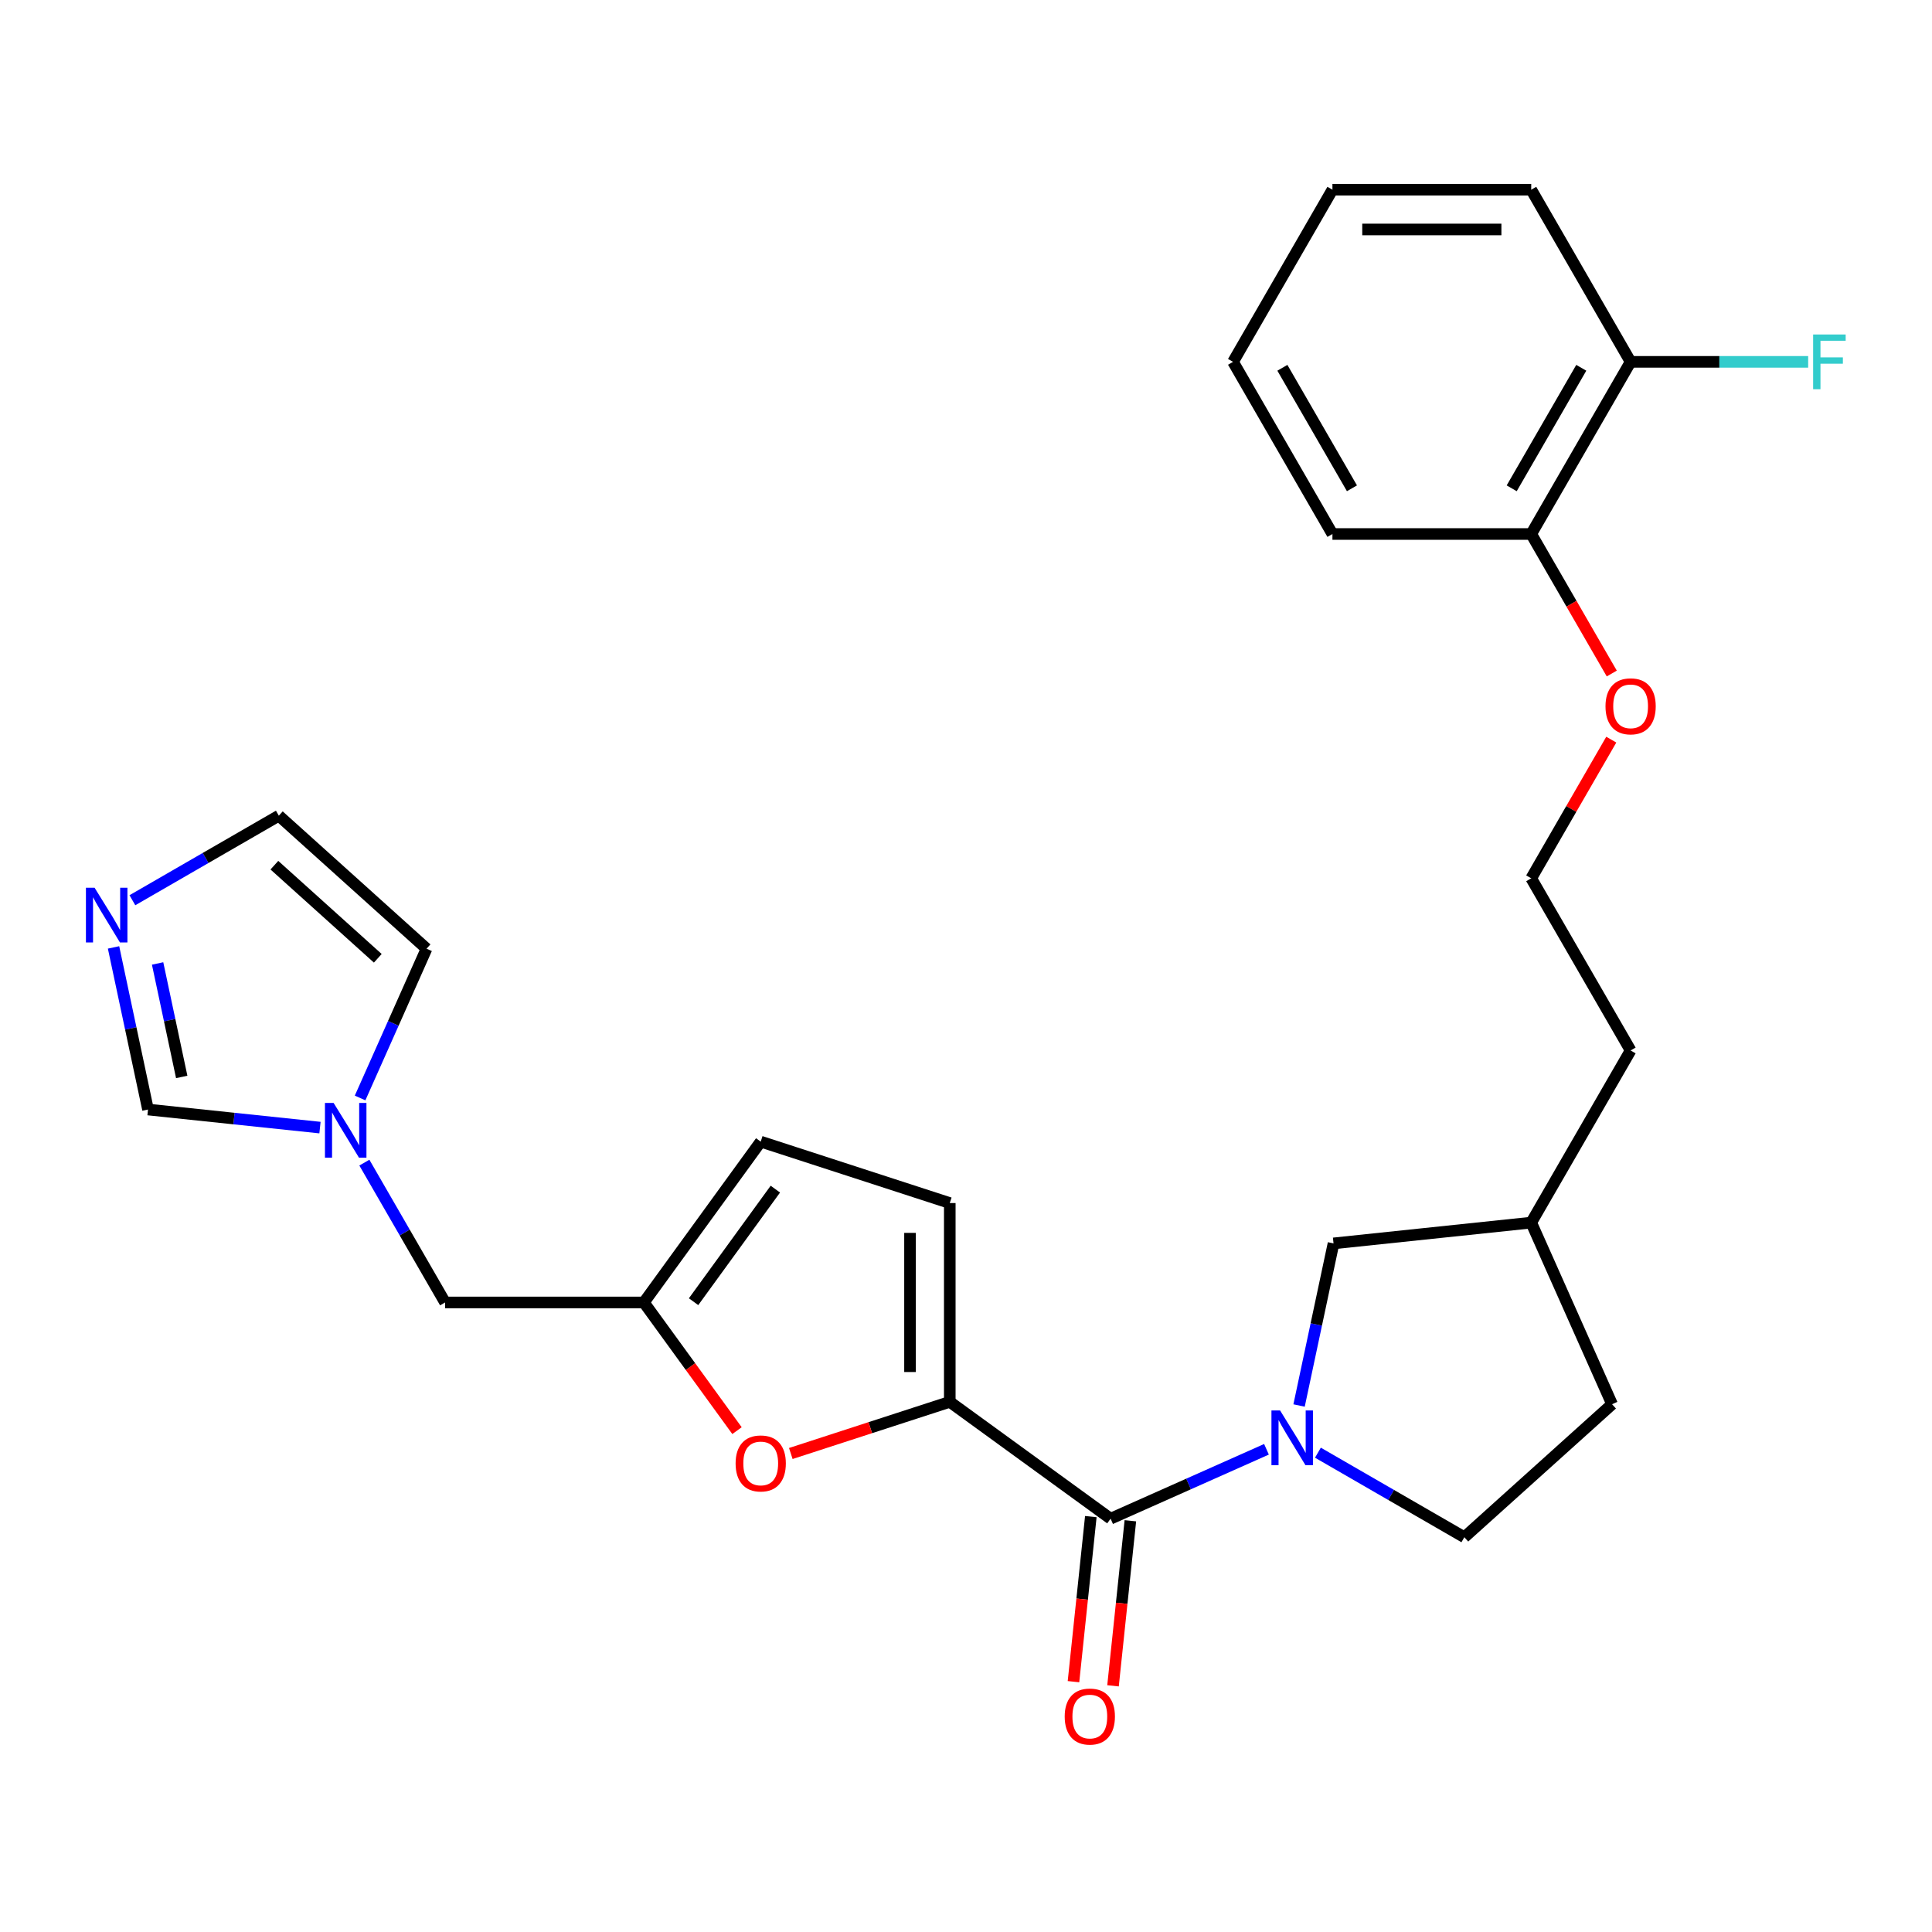 <?xml version='1.0' encoding='iso-8859-1'?>
<svg version='1.1' baseProfile='full'
              xmlns='http://www.w3.org/2000/svg'
                      xmlns:rdkit='http://www.rdkit.org/xml'
                      xmlns:xlink='http://www.w3.org/1999/xlink'
                  xml:space='preserve'
width='1000px' height='1000px' viewBox='0 0 1000 1000'>
<!-- END OF HEADER -->
<rect style='opacity:1.0;fill:#FFFFFF;stroke:none' width='1000' height='1000' x='0' y='0'> </rect>
<path class='bond-1' d='M 655.526,750.149 L 615.184,768.11' style='fill:none;fill-rule:evenodd;stroke:#0000FF;stroke-width:6px;stroke-linecap:butt;stroke-linejoin:miter;stroke-opacity:1' />
<path class='bond-1' d='M 615.184,768.11 L 574.843,786.071' style='fill:none;fill-rule:evenodd;stroke:#000000;stroke-width:6px;stroke-linecap:butt;stroke-linejoin:miter;stroke-opacity:1' />
<path class='bond-9' d='M 672.395,727.489 L 681.313,685.534' style='fill:none;fill-rule:evenodd;stroke:#0000FF;stroke-width:6px;stroke-linecap:butt;stroke-linejoin:miter;stroke-opacity:1' />
<path class='bond-9' d='M 681.313,685.534 L 690.23,643.579' style='fill:none;fill-rule:evenodd;stroke:#000000;stroke-width:6px;stroke-linecap:butt;stroke-linejoin:miter;stroke-opacity:1' />
<path class='bond-10' d='M 682.151,751.908 L 720.047,773.787' style='fill:none;fill-rule:evenodd;stroke:#0000FF;stroke-width:6px;stroke-linecap:butt;stroke-linejoin:miter;stroke-opacity:1' />
<path class='bond-10' d='M 720.047,773.787 L 757.944,795.667' style='fill:none;fill-rule:evenodd;stroke:#000000;stroke-width:6px;stroke-linecap:butt;stroke-linejoin:miter;stroke-opacity:1' />
<path class='bond-0' d='M 491.603,725.593 L 574.843,786.071' style='fill:none;fill-rule:evenodd;stroke:#000000;stroke-width:6px;stroke-linecap:butt;stroke-linejoin:miter;stroke-opacity:1' />
<path class='bond-2' d='M 491.603,725.593 L 450.461,738.961' style='fill:none;fill-rule:evenodd;stroke:#000000;stroke-width:6px;stroke-linecap:butt;stroke-linejoin:miter;stroke-opacity:1' />
<path class='bond-2' d='M 450.461,738.961 L 409.32,752.329' style='fill:none;fill-rule:evenodd;stroke:#FF0000;stroke-width:6px;stroke-linecap:butt;stroke-linejoin:miter;stroke-opacity:1' />
<path class='bond-4' d='M 491.603,725.593 L 491.603,622.703' style='fill:none;fill-rule:evenodd;stroke:#000000;stroke-width:6px;stroke-linecap:butt;stroke-linejoin:miter;stroke-opacity:1' />
<path class='bond-4' d='M 471.024,710.16 L 471.024,638.136' style='fill:none;fill-rule:evenodd;stroke:#000000;stroke-width:6px;stroke-linecap:butt;stroke-linejoin:miter;stroke-opacity:1' />
<path class='bond-12' d='M 564.61,784.996 L 560.12,827.713' style='fill:none;fill-rule:evenodd;stroke:#000000;stroke-width:6px;stroke-linecap:butt;stroke-linejoin:miter;stroke-opacity:1' />
<path class='bond-12' d='M 560.12,827.713 L 555.631,870.43' style='fill:none;fill-rule:evenodd;stroke:#FF0000;stroke-width:6px;stroke-linecap:butt;stroke-linejoin:miter;stroke-opacity:1' />
<path class='bond-12' d='M 585.076,787.147 L 580.586,829.864' style='fill:none;fill-rule:evenodd;stroke:#000000;stroke-width:6px;stroke-linecap:butt;stroke-linejoin:miter;stroke-opacity:1' />
<path class='bond-12' d='M 580.586,829.864 L 576.096,872.581' style='fill:none;fill-rule:evenodd;stroke:#FF0000;stroke-width:6px;stroke-linecap:butt;stroke-linejoin:miter;stroke-opacity:1' />
<path class='bond-3' d='M 381.475,740.496 L 357.372,707.322' style='fill:none;fill-rule:evenodd;stroke:#FF0000;stroke-width:6px;stroke-linecap:butt;stroke-linejoin:miter;stroke-opacity:1' />
<path class='bond-3' d='M 357.372,707.322 L 333.27,674.148' style='fill:none;fill-rule:evenodd;stroke:#000000;stroke-width:6px;stroke-linecap:butt;stroke-linejoin:miter;stroke-opacity:1' />
<path class='bond-14' d='M 333.27,674.148 L 230.379,674.148' style='fill:none;fill-rule:evenodd;stroke:#000000;stroke-width:6px;stroke-linecap:butt;stroke-linejoin:miter;stroke-opacity:1' />
<path class='bond-28' d='M 333.27,674.148 L 393.748,590.908' style='fill:none;fill-rule:evenodd;stroke:#000000;stroke-width:6px;stroke-linecap:butt;stroke-linejoin:miter;stroke-opacity:1' />
<path class='bond-28' d='M 358.99,673.758 L 401.324,615.489' style='fill:none;fill-rule:evenodd;stroke:#000000;stroke-width:6px;stroke-linecap:butt;stroke-linejoin:miter;stroke-opacity:1' />
<path class='bond-7' d='M 491.603,622.703 L 393.748,590.908' style='fill:none;fill-rule:evenodd;stroke:#000000;stroke-width:6px;stroke-linecap:butt;stroke-linejoin:miter;stroke-opacity:1' />
<path class='bond-5' d='M 58.771,490.377 L 67.689,532.332' style='fill:none;fill-rule:evenodd;stroke:#0000FF;stroke-width:6px;stroke-linecap:butt;stroke-linejoin:miter;stroke-opacity:1' />
<path class='bond-5' d='M 67.689,532.332 L 76.607,574.287' style='fill:none;fill-rule:evenodd;stroke:#000000;stroke-width:6px;stroke-linecap:butt;stroke-linejoin:miter;stroke-opacity:1' />
<path class='bond-5' d='M 81.575,498.685 L 87.817,528.054' style='fill:none;fill-rule:evenodd;stroke:#0000FF;stroke-width:6px;stroke-linecap:butt;stroke-linejoin:miter;stroke-opacity:1' />
<path class='bond-5' d='M 87.817,528.054 L 94.06,557.422' style='fill:none;fill-rule:evenodd;stroke:#000000;stroke-width:6px;stroke-linecap:butt;stroke-linejoin:miter;stroke-opacity:1' />
<path class='bond-29' d='M 68.527,465.959 L 106.424,444.079' style='fill:none;fill-rule:evenodd;stroke:#0000FF;stroke-width:6px;stroke-linecap:butt;stroke-linejoin:miter;stroke-opacity:1' />
<path class='bond-29' d='M 106.424,444.079 L 144.321,422.199' style='fill:none;fill-rule:evenodd;stroke:#000000;stroke-width:6px;stroke-linecap:butt;stroke-linejoin:miter;stroke-opacity:1' />
<path class='bond-6' d='M 188.594,601.774 L 209.487,637.961' style='fill:none;fill-rule:evenodd;stroke:#0000FF;stroke-width:6px;stroke-linecap:butt;stroke-linejoin:miter;stroke-opacity:1' />
<path class='bond-6' d='M 209.487,637.961 L 230.379,674.148' style='fill:none;fill-rule:evenodd;stroke:#000000;stroke-width:6px;stroke-linecap:butt;stroke-linejoin:miter;stroke-opacity:1' />
<path class='bond-8' d='M 165.622,583.643 L 121.114,578.965' style='fill:none;fill-rule:evenodd;stroke:#0000FF;stroke-width:6px;stroke-linecap:butt;stroke-linejoin:miter;stroke-opacity:1' />
<path class='bond-8' d='M 121.114,578.965 L 76.607,574.287' style='fill:none;fill-rule:evenodd;stroke:#000000;stroke-width:6px;stroke-linecap:butt;stroke-linejoin:miter;stroke-opacity:1' />
<path class='bond-13' d='M 186.384,568.31 L 203.583,529.678' style='fill:none;fill-rule:evenodd;stroke:#0000FF;stroke-width:6px;stroke-linecap:butt;stroke-linejoin:miter;stroke-opacity:1' />
<path class='bond-13' d='M 203.583,529.678 L 220.783,491.047' style='fill:none;fill-rule:evenodd;stroke:#000000;stroke-width:6px;stroke-linecap:butt;stroke-linejoin:miter;stroke-opacity:1' />
<path class='bond-19' d='M 690.23,643.579 L 792.558,632.824' style='fill:none;fill-rule:evenodd;stroke:#000000;stroke-width:6px;stroke-linecap:butt;stroke-linejoin:miter;stroke-opacity:1' />
<path class='bond-18' d='M 757.944,795.667 L 834.407,726.82' style='fill:none;fill-rule:evenodd;stroke:#000000;stroke-width:6px;stroke-linecap:butt;stroke-linejoin:miter;stroke-opacity:1' />
<path class='bond-11' d='M 144.321,422.199 L 220.783,491.047' style='fill:none;fill-rule:evenodd;stroke:#000000;stroke-width:6px;stroke-linecap:butt;stroke-linejoin:miter;stroke-opacity:1' />
<path class='bond-11' d='M 142.021,447.819 L 195.544,496.012' style='fill:none;fill-rule:evenodd;stroke:#000000;stroke-width:6px;stroke-linecap:butt;stroke-linejoin:miter;stroke-opacity:1' />
<path class='bond-15' d='M 844.003,187.294 L 792.558,276.4' style='fill:none;fill-rule:evenodd;stroke:#000000;stroke-width:6px;stroke-linecap:butt;stroke-linejoin:miter;stroke-opacity:1' />
<path class='bond-15' d='M 818.465,190.371 L 782.453,252.745' style='fill:none;fill-rule:evenodd;stroke:#000000;stroke-width:6px;stroke-linecap:butt;stroke-linejoin:miter;stroke-opacity:1' />
<path class='bond-17' d='M 844.003,187.294 L 889.952,187.294' style='fill:none;fill-rule:evenodd;stroke:#000000;stroke-width:6px;stroke-linecap:butt;stroke-linejoin:miter;stroke-opacity:1' />
<path class='bond-17' d='M 889.952,187.294 L 935.901,187.294' style='fill:none;fill-rule:evenodd;stroke:#33CCCC;stroke-width:6px;stroke-linecap:butt;stroke-linejoin:miter;stroke-opacity:1' />
<path class='bond-22' d='M 844.003,187.294 L 792.558,98.188' style='fill:none;fill-rule:evenodd;stroke:#000000;stroke-width:6px;stroke-linecap:butt;stroke-linejoin:miter;stroke-opacity:1' />
<path class='bond-16' d='M 792.558,276.4 L 813.404,312.507' style='fill:none;fill-rule:evenodd;stroke:#000000;stroke-width:6px;stroke-linecap:butt;stroke-linejoin:miter;stroke-opacity:1' />
<path class='bond-16' d='M 813.404,312.507 L 834.25,348.614' style='fill:none;fill-rule:evenodd;stroke:#FF0000;stroke-width:6px;stroke-linecap:butt;stroke-linejoin:miter;stroke-opacity:1' />
<path class='bond-23' d='M 792.558,276.4 L 689.667,276.4' style='fill:none;fill-rule:evenodd;stroke:#000000;stroke-width:6px;stroke-linecap:butt;stroke-linejoin:miter;stroke-opacity:1' />
<path class='bond-27' d='M 834.407,726.82 L 792.558,632.824' style='fill:none;fill-rule:evenodd;stroke:#000000;stroke-width:6px;stroke-linecap:butt;stroke-linejoin:miter;stroke-opacity:1' />
<path class='bond-24' d='M 792.558,632.824 L 844.003,543.718' style='fill:none;fill-rule:evenodd;stroke:#000000;stroke-width:6px;stroke-linecap:butt;stroke-linejoin:miter;stroke-opacity:1' />
<path class='bond-20' d='M 833.996,382.839 L 813.277,418.726' style='fill:none;fill-rule:evenodd;stroke:#FF0000;stroke-width:6px;stroke-linecap:butt;stroke-linejoin:miter;stroke-opacity:1' />
<path class='bond-20' d='M 813.277,418.726 L 792.558,454.612' style='fill:none;fill-rule:evenodd;stroke:#000000;stroke-width:6px;stroke-linecap:butt;stroke-linejoin:miter;stroke-opacity:1' />
<path class='bond-21' d='M 792.558,454.612 L 844.003,543.718' style='fill:none;fill-rule:evenodd;stroke:#000000;stroke-width:6px;stroke-linecap:butt;stroke-linejoin:miter;stroke-opacity:1' />
<path class='bond-30' d='M 792.558,98.188 L 689.667,98.188' style='fill:none;fill-rule:evenodd;stroke:#000000;stroke-width:6px;stroke-linecap:butt;stroke-linejoin:miter;stroke-opacity:1' />
<path class='bond-30' d='M 777.124,118.767 L 705.1,118.767' style='fill:none;fill-rule:evenodd;stroke:#000000;stroke-width:6px;stroke-linecap:butt;stroke-linejoin:miter;stroke-opacity:1' />
<path class='bond-25' d='M 689.667,276.4 L 638.221,187.294' style='fill:none;fill-rule:evenodd;stroke:#000000;stroke-width:6px;stroke-linecap:butt;stroke-linejoin:miter;stroke-opacity:1' />
<path class='bond-25' d='M 699.771,252.745 L 663.759,190.371' style='fill:none;fill-rule:evenodd;stroke:#000000;stroke-width:6px;stroke-linecap:butt;stroke-linejoin:miter;stroke-opacity:1' />
<path class='bond-26' d='M 638.221,187.294 L 689.667,98.188' style='fill:none;fill-rule:evenodd;stroke:#000000;stroke-width:6px;stroke-linecap:butt;stroke-linejoin:miter;stroke-opacity:1' />
<path  class='atom-0' d='M 662.578 730.062
L 671.858 745.062
Q 672.778 746.542, 674.258 749.222
Q 675.738 751.902, 675.818 752.062
L 675.818 730.062
L 679.578 730.062
L 679.578 758.382
L 675.698 758.382
L 665.738 741.982
Q 664.578 740.062, 663.338 737.862
Q 662.138 735.662, 661.778 734.982
L 661.778 758.382
L 658.098 758.382
L 658.098 730.062
L 662.578 730.062
' fill='#0000FF'/>
<path  class='atom-3' d='M 380.748 757.468
Q 380.748 750.668, 384.108 746.868
Q 387.468 743.068, 393.748 743.068
Q 400.028 743.068, 403.388 746.868
Q 406.748 750.668, 406.748 757.468
Q 406.748 764.348, 403.348 768.268
Q 399.948 772.148, 393.748 772.148
Q 387.508 772.148, 384.108 768.268
Q 380.748 764.388, 380.748 757.468
M 393.748 768.948
Q 398.068 768.948, 400.388 766.068
Q 402.748 763.148, 402.748 757.468
Q 402.748 751.908, 400.388 749.108
Q 398.068 746.268, 393.748 746.268
Q 389.428 746.268, 387.068 749.068
Q 384.748 751.868, 384.748 757.468
Q 384.748 763.188, 387.068 766.068
Q 389.428 768.948, 393.748 768.948
' fill='#FF0000'/>
<path  class='atom-6' d='M 48.955 459.485
L 58.235 474.485
Q 59.155 475.965, 60.635 478.645
Q 62.115 481.325, 62.195 481.485
L 62.195 459.485
L 65.955 459.485
L 65.955 487.805
L 62.075 487.805
L 52.115 471.405
Q 50.955 469.485, 49.715 467.285
Q 48.515 465.085, 48.155 464.405
L 48.155 487.805
L 44.475 487.805
L 44.475 459.485
L 48.955 459.485
' fill='#0000FF'/>
<path  class='atom-7' d='M 172.674 570.882
L 181.954 585.882
Q 182.874 587.362, 184.354 590.042
Q 185.834 592.722, 185.914 592.882
L 185.914 570.882
L 189.674 570.882
L 189.674 599.202
L 185.794 599.202
L 175.834 582.802
Q 174.674 580.882, 173.434 578.682
Q 172.234 576.482, 171.874 575.802
L 171.874 599.202
L 168.194 599.202
L 168.194 570.882
L 172.674 570.882
' fill='#0000FF'/>
<path  class='atom-13' d='M 551.088 888.478
Q 551.088 881.678, 554.448 877.878
Q 557.808 874.078, 564.088 874.078
Q 570.368 874.078, 573.728 877.878
Q 577.088 881.678, 577.088 888.478
Q 577.088 895.358, 573.688 899.278
Q 570.288 903.158, 564.088 903.158
Q 557.848 903.158, 554.448 899.278
Q 551.088 895.398, 551.088 888.478
M 564.088 899.958
Q 568.408 899.958, 570.728 897.078
Q 573.088 894.158, 573.088 888.478
Q 573.088 882.918, 570.728 880.118
Q 568.408 877.278, 564.088 877.278
Q 559.768 877.278, 557.408 880.078
Q 555.088 882.878, 555.088 888.478
Q 555.088 894.198, 557.408 897.078
Q 559.768 899.958, 564.088 899.958
' fill='#FF0000'/>
<path  class='atom-18' d='M 938.474 173.134
L 955.314 173.134
L 955.314 176.374
L 942.274 176.374
L 942.274 184.974
L 953.874 184.974
L 953.874 188.254
L 942.274 188.254
L 942.274 201.454
L 938.474 201.454
L 938.474 173.134
' fill='#33CCCC'/>
<path  class='atom-21' d='M 831.003 365.586
Q 831.003 358.786, 834.363 354.986
Q 837.723 351.186, 844.003 351.186
Q 850.283 351.186, 853.643 354.986
Q 857.003 358.786, 857.003 365.586
Q 857.003 372.466, 853.603 376.386
Q 850.203 380.266, 844.003 380.266
Q 837.763 380.266, 834.363 376.386
Q 831.003 372.506, 831.003 365.586
M 844.003 377.066
Q 848.323 377.066, 850.643 374.186
Q 853.003 371.266, 853.003 365.586
Q 853.003 360.026, 850.643 357.226
Q 848.323 354.386, 844.003 354.386
Q 839.683 354.386, 837.323 357.186
Q 835.003 359.986, 835.003 365.586
Q 835.003 371.306, 837.323 374.186
Q 839.683 377.066, 844.003 377.066
' fill='#FF0000'/>
</svg>
